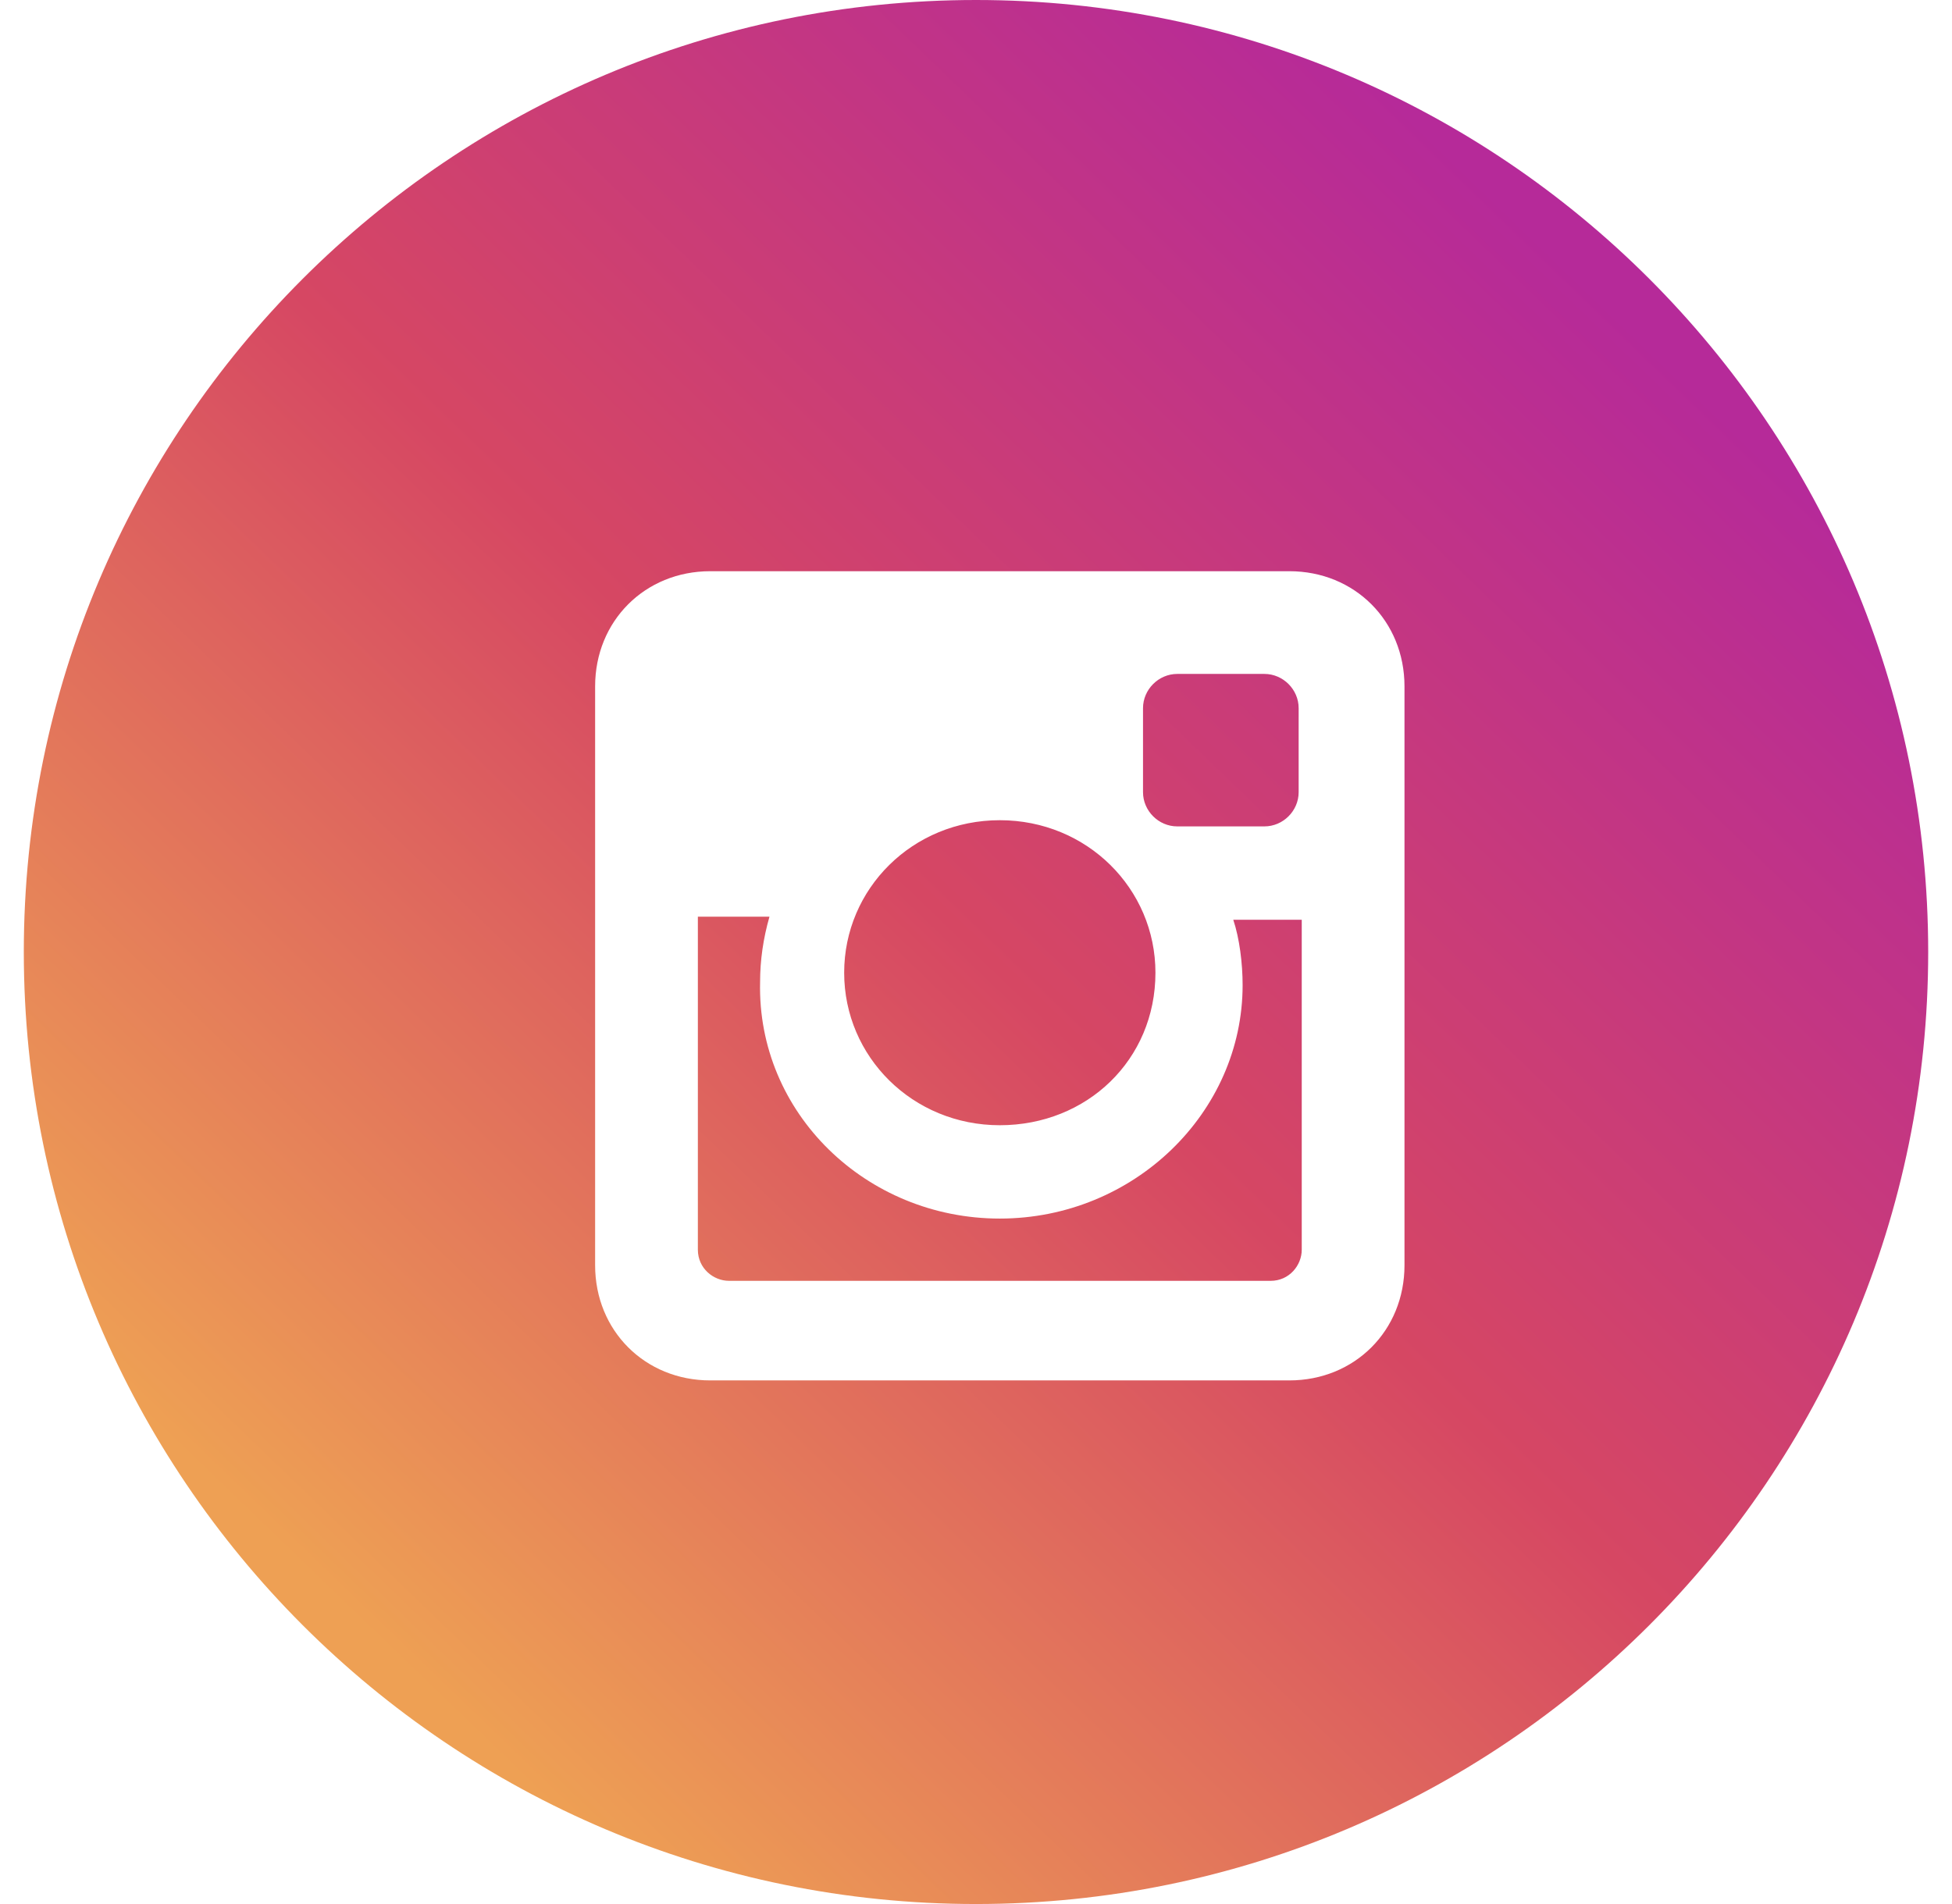 <?xml version="1.0" encoding="UTF-8"?> <svg xmlns="http://www.w3.org/2000/svg" width="41" height="40" viewBox="0 0 41 40" fill="none"> <path fill-rule="evenodd" clip-rule="evenodd" d="M20.5 40C31.546 40 40.5 31.046 40.5 20C40.5 8.954 31.546 0 20.5 0C9.454 0 0.5 8.954 0.5 20C0.5 31.046 9.454 40 20.5 40ZM14.919 12H27.081C28.454 12 29.5 13.046 29.5 14.419V26.581C29.5 27.954 28.454 29 27.081 29H14.919C13.546 29 12.5 27.954 12.5 26.581V14.419C12.5 13.046 13.546 12 14.919 12ZM26.1 20.696C26.1 23.377 23.811 25.6 21 25.6C18.189 25.6 15.9 23.377 15.965 20.631C15.965 20.173 16.031 19.715 16.162 19.258H14.658V26.254C14.658 26.646 14.985 26.908 15.312 26.908H26.689C27.081 26.908 27.342 26.581 27.342 26.254V19.323H25.904C26.035 19.715 26.1 20.238 26.1 20.696ZM17.731 20.435C17.731 22.2 19.169 23.639 21 23.639C22.831 23.639 24.269 22.265 24.269 20.435C24.269 18.669 22.831 17.231 21 17.231C19.169 17.231 17.731 18.669 17.731 20.435ZM26.558 17.361C26.95 17.361 27.277 17.035 27.277 16.642V14.877C27.277 14.485 26.95 14.158 26.558 14.158H24.727C24.335 14.158 24.008 14.485 24.008 14.877V16.642C24.008 17.035 24.335 17.361 24.727 17.361H26.558Z" fill="url(#paint0_linear_124_8)"></path> <defs> <linearGradient id="paint0_linear_124_8" x1="9" y1="35.5" x2="35.5" y2="8" gradientUnits="userSpaceOnUse"> <stop stop-color="#EEA054"></stop> <stop offset="0.503" stop-color="#D64763"></stop> <stop offset="1" stop-color="#B62A99"></stop> </linearGradient> </defs> </svg> 